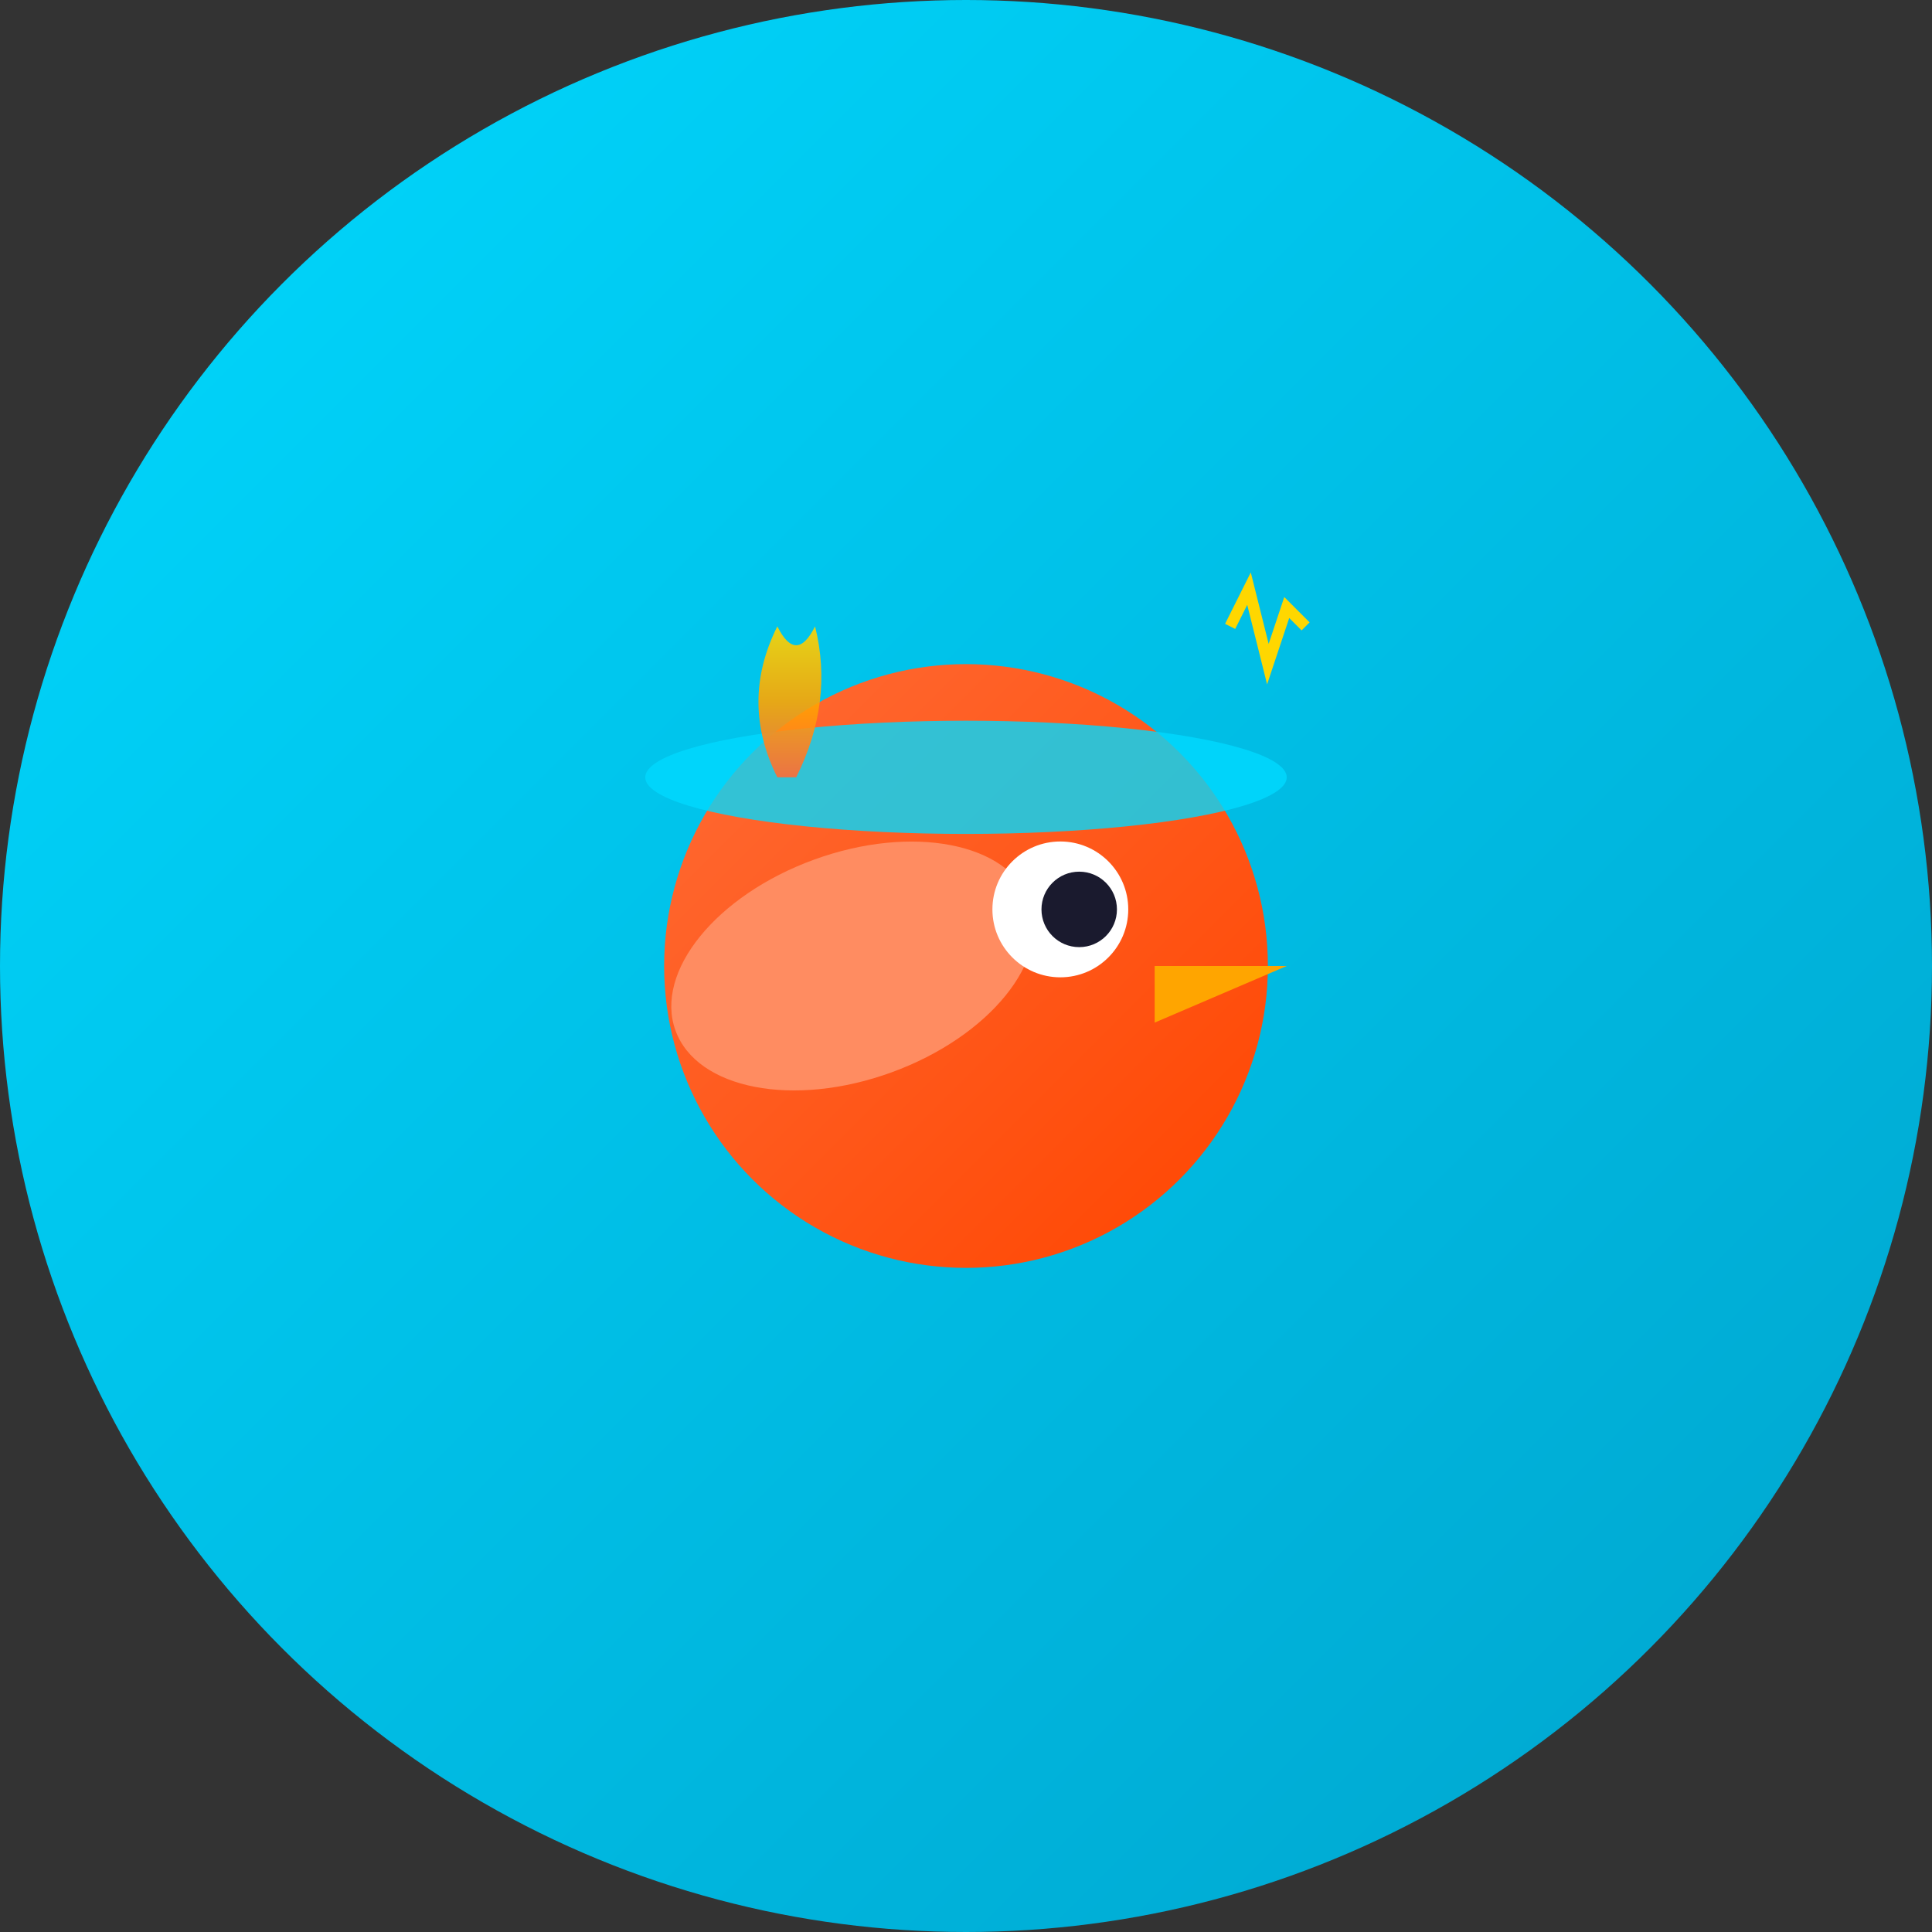 <svg width="512" height="512" viewBox="0 0 512 512" fill="none" xmlns="http://www.w3.org/2000/svg">
  <rect x="0" y="0" width="512" height="512" fill="#333333" stroke="none"/>
  <!-- Background gradient -->
  <defs>
    <linearGradient id="bg-gradient" x1="0%" y1="0%" x2="100%" y2="100%">
      <stop offset="0%" style="stop-color:#00D9FF;stop-opacity:1" />
      <stop offset="100%" style="stop-color:#00A3CC;stop-opacity:1" />
    </linearGradient>
    <linearGradient id="bird-gradient" x1="0%" y1="0%" x2="100%" y2="100%">
      <stop offset="0%" style="stop-color:#FF6B35;stop-opacity:1" />
      <stop offset="100%" style="stop-color:#FF4500;stop-opacity:1" />
    </linearGradient>
    <linearGradient id="flame-gradient" x1="0%" y1="100%" x2="0%" y2="0%">
      <stop offset="0%" style="stop-color:#FF6B35;stop-opacity:1" />
      <stop offset="50%" style="stop-color:#FFA500;stop-opacity:1" />
      <stop offset="100%" style="stop-color:#FFD700;stop-opacity:1" />
    </linearGradient>
  </defs>
  
  <!-- Background circle -->
  <circle cx="256" cy="256" r="256" fill="url(#bg-gradient)"/>
  
  <!-- Bird body (simplified flappy bird style) -->
  <g transform="translate(256, 256)">
    <!-- Body -->
    <circle cx="0" cy="0" r="80" fill="url(#bird-gradient)"/>
    
    <!-- Wing -->
    <ellipse cx="-30" cy="0" rx="50" ry="30" fill="#FF8C61" transform="rotate(-20 -30 0)"/>
    
    <!-- Eye white -->
    <circle cx="25" cy="-15" r="18" fill="white"/>
    <!-- Eye pupil -->
    <circle cx="30" cy="-15" r="10" fill="#1a1a2e"/>
    
    <!-- Beak -->
    <path d="M 50 0 L 85 0 L 50 15 Z" fill="#FFA500"/>
    
    <!-- Fitness band (headband) -->
    <ellipse cx="0" cy="-50" rx="85" ry="15" fill="#00D9FF" opacity="0.8"/>
    
    <!-- Flame icon (calories burning) -->
    <g transform="translate(-70, -100)">
      <path d="M 20 50 Q 10 30 20 10 Q 25 20 30 10 Q 35 30 25 50 Z" fill="url(#flame-gradient)" opacity="0.9"/>
    </g>
    
    <!-- Activity indicator -->
    <g transform="translate(70, -90)">
      <!-- Heart rate line -->
      <path d="M 0 0 L 5 -10 L 10 10 L 15 -5 L 20 0" stroke="#FFD700" stroke-width="3" fill="none"/>
    </g>
  </g>
</svg>

